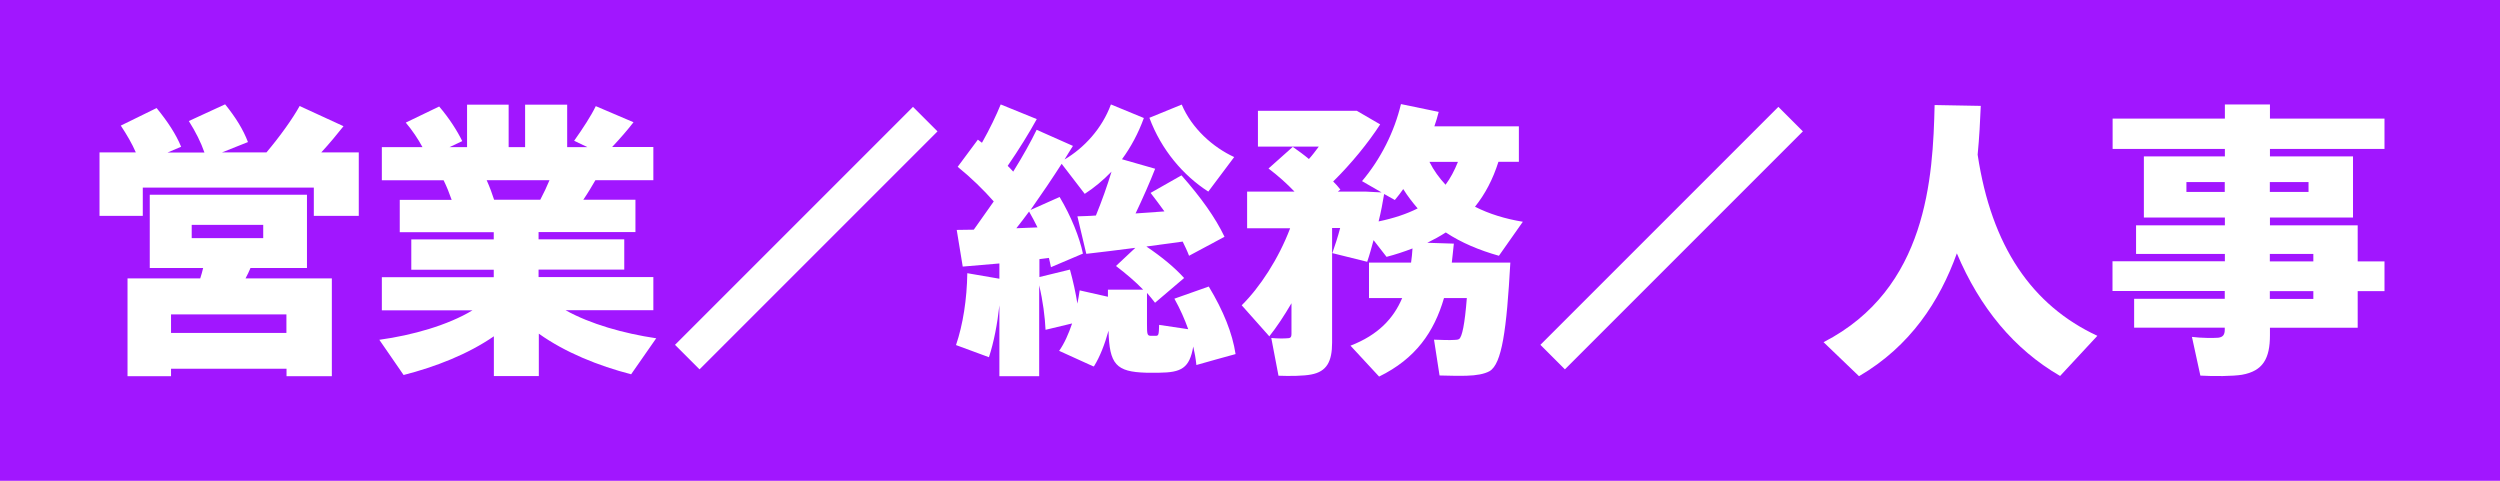 <?xml version="1.0" encoding="UTF-8"?>
<svg id="b" data-name="レイヤー 2" xmlns="http://www.w3.org/2000/svg" viewBox="0 0 208 40">
  <g id="c" data-name="レイヤー 1">
    <g>
      <rect width="208" height="40" fill="#a116ff"/>
      <g>
        <rect x="7.07" y="8" width="192" height="24" fill="none"/>
        <path d="M11.3,12.68c-.31-.72-.74-1.46-1.25-2.23l2.98-1.46c.94,1.15,1.61,2.18,2.04,3.22l-1.13.48h3.07c-.29-.84-.72-1.7-1.3-2.62l3.02-1.39c.89,1.1,1.51,2.11,1.9,3.14l-2.16.86h3.7c1.13-1.34,2.18-2.81,2.76-3.86l3.65,1.68c-.53.67-1.15,1.42-1.85,2.18h3.12v5.28h-3.74v-2.35h-14.23v2.35h-3.6v-5.28h3.02ZM14.23,30.68v.62h-3.62v-8.14h6.05c.1-.29.17-.58.24-.86h-4.44v-6.1h13.08v6.1h-4.7c-.12.29-.26.58-.41.86h7.18v8.14h-3.77v-.62h-9.6ZM23.83,27.7v-1.54h-9.6v1.54h9.6ZM15.95,19.81h5.95v-1.1h-5.95v1.1Z" fill="#fff"/>
        <path d="M54.6,28.14l-2.09,3c-2.71-.7-5.5-1.82-7.68-3.38v3.53h-3.74v-3.31c-2.16,1.49-4.85,2.54-7.51,3.22l-2.02-2.93c2.78-.38,5.71-1.22,7.75-2.45h-7.54v-2.76h9.31v-.62h-6.86v-2.52h6.86v-.6h-7.82v-2.69h4.32c-.19-.55-.41-1.1-.67-1.63h-5.14v-2.76h3.38c-.36-.67-.84-1.39-1.39-2.04l2.78-1.34c.84.98,1.51,2.04,1.92,2.88l-1.06.5h1.46v-3.53h3.46v3.53h1.37v-3.53h3.5v3.53h1.68l-1.1-.53c.72-1.01,1.42-2.09,1.8-2.88l3.14,1.34c-.48.62-1.1,1.34-1.78,2.06h3.43v2.76h-4.82c-.29.5-.62,1.06-1.01,1.63h4.34v2.69h-8.06v.6h7.13v2.52h-7.13v.62h9.55v2.76h-7.3c2.04,1.15,4.87,1.94,7.51,2.33ZM44.95,16.62c.29-.55.55-1.1.77-1.63h-5.23c.26.58.46,1.13.62,1.63h3.84Z" fill="#fff"/>
        <path d="M75.96,8.89l2.04,2.04-19.8,19.8-2.04-2.04,19.8-19.8Z" fill="#fff"/>
        <path d="M90.98,30.49l-2.86-1.3c.43-.6.79-1.42,1.08-2.28l-2.21.53c-.05-1.06-.22-2.42-.53-3.7v7.56h-3.31v-5.9c-.17,1.56-.46,3.07-.87,4.32l-2.74-1.01c.58-1.7.91-3.82.94-5.98l2.67.46v-1.27c-1.13.1-2.21.19-3.05.26l-.5-3.05c.41,0,.89-.02,1.42-.02.55-.77,1.1-1.56,1.66-2.35-.84-.96-1.9-1.99-3-2.88l1.68-2.26c.12.1.22.17.34.26.65-1.15,1.2-2.3,1.56-3.19l3,1.22c-.62,1.13-1.49,2.54-2.42,3.89.17.17.31.31.46.48.79-1.27,1.46-2.47,1.95-3.48l3.02,1.34c-.22.36-.46.72-.7,1.13,1.63-.96,3.12-2.57,3.86-4.58l2.74,1.13c-.46,1.27-1.08,2.42-1.82,3.43l2.76.79c-.43,1.1-1.01,2.42-1.63,3.72.82-.05,1.63-.12,2.4-.17-.36-.5-.74-1.01-1.15-1.54l2.57-1.46c1.63,1.85,2.81,3.5,3.58,5.11l-2.95,1.58c-.14-.38-.34-.79-.53-1.18-.91.12-1.97.26-3.02.41,1.32.89,2.35,1.75,3.14,2.62l-2.42,2.06c-.19-.26-.43-.53-.67-.82v2.59c0,.84.02.96.29.98h.48c.19-.02.22-.1.24-.91l2.42.36c-.29-.82-.67-1.68-1.15-2.54l2.86-1.01c1.22,2.02,1.97,3.89,2.23,5.62-1.08.29-2.16.6-3.26.91-.05-.5-.14-1.01-.26-1.54-.31,1.82-1.01,2.16-2.83,2.18h-1.08c-2.52-.07-3.07-.7-3.14-3.5-.31,1.13-.72,2.18-1.2,2.95ZM86.32,18.92c-.22-.46-.46-.89-.7-1.32-.34.46-.7.94-1.06,1.39.6-.02,1.2-.05,1.75-.07ZM92.18,24.68v-.58h2.93c-.62-.65-1.39-1.3-2.26-1.97l1.61-1.51c-1.51.19-2.98.38-4.08.5l-.74-3.12c.43-.02.96-.02,1.54-.07.5-1.22.96-2.52,1.3-3.65-.7.72-1.44,1.34-2.23,1.85l-1.92-2.5c-.77,1.2-1.66,2.52-2.59,3.84l2.42-1.08c.96,1.61,1.66,3.36,1.94,4.71l-2.66,1.13c-.05-.24-.1-.5-.17-.77l-.79.1v1.49l2.54-.62c.26.94.48,1.94.62,2.83.07-.36.14-.74.19-1.1l2.35.53ZM102.69,13.06l-2.16,2.88c-2.06-1.32-3.91-3.46-4.9-6.14l2.69-1.1c.84,1.99,2.59,3.55,4.37,4.37Z" fill="#fff"/>
        <path d="M105.64,28.02l-2.33-2.62c1.51-1.49,3.07-3.87,4.03-6.41h-3.58v-3.05h3.94c-.62-.65-1.34-1.3-2.16-1.92l2.02-1.8c.48.34.94.67,1.34,1.01.29-.31.55-.67.82-1.03h-5.06v-2.98h8.23l1.94,1.13c-1.01,1.56-2.4,3.26-3.91,4.75.22.21.41.43.6.67l-.21.17h2.3l1.34.07-1.63-.94c1.56-1.85,2.69-4.1,3.24-6.41l3.14.65c-.1.41-.22.79-.36,1.2h7.03v2.95h-1.7c-.46,1.46-1.11,2.69-1.95,3.74,1.18.6,2.52,1.01,3.98,1.25l-1.99,2.83c-1.63-.46-3.12-1.08-4.42-1.94-.48.31-1.01.6-1.54.86l2.21.07c-.05.55-.12,1.08-.17,1.58h4.87c-.31,5.59-.7,8.43-1.73,9.03-.43.24-1.1.36-1.9.38-.48.02-1.61,0-2.26-.02l-.46-2.98c.5.02,1.32.05,1.7.02.17,0,.29-.02.38-.07.26-.17.48-1.25.65-3.41h-1.9c-.82,2.81-2.35,5.04-5.4,6.53l-2.38-2.57c2.3-.89,3.58-2.26,4.3-3.96h-2.76v-2.95h3.5c.05-.38.1-.77.12-1.18-.67.26-1.39.5-2.16.7l-1.08-1.39c-.17.62-.34,1.25-.53,1.8l-2.9-.72c.21-.62.46-1.34.65-2.09h-.67v9.53c0,1.56-.43,2.42-1.75,2.66-.58.12-1.8.14-2.71.1l-.6-3.14c.48.05,1.13.05,1.37.02.24,0,.31-.12.31-.34v-2.57c-.6,1.03-1.22,1.97-1.85,2.76ZM114.71,18.42c1.25-.26,2.33-.62,3.24-1.08-.43-.5-.84-1.03-1.2-1.61-.21.31-.46.62-.7.91l-.89-.5c-.12.72-.26,1.49-.46,2.28ZM121.31,13.47h-2.38c.36.72.82,1.34,1.34,1.9.41-.55.74-1.18,1.03-1.9Z" fill="#fff"/>
        <path d="M147.96,8.89l2.04,2.04-19.8,19.8-2.04-2.04,19.8-19.8Z" fill="#fff"/>
        <path d="M164.54,12.87c1.15,7.63,4.51,12.53,9.96,15.07l-3.1,3.34c-3.84-2.23-6.67-5.67-8.59-10.2-1.42,3.96-3.87,7.73-8.14,10.22l-2.95-2.83c8.64-4.44,9.1-13.73,9.24-19.73l3.84.07c-.05,1.25-.12,2.62-.26,4.06Z" fill="#fff"/>
        <path d="M185.11,21.75v-.62h-7.39v-2.38h7.39v-.65h-6.74v-5.09h6.74v-.62h-9.34v-2.52h9.34v-1.18h3.75v1.18h9.53v2.52h-9.53v.62h6.91v5.09h-6.91v.65h7.3v3h2.23v2.47h-2.23v3.05h-7.3v.62c0,1.94-.58,2.98-2.33,3.29-.74.12-2.33.14-3.46.07l-.7-3.22c.77.1,1.8.1,2.18.07.41-.05.55-.26.55-.67v-.17h-7.54v-2.4h7.54v-.65h-9.34v-2.47h9.34ZM181.91,15.97h3.19v-.82h-3.19v.82ZM192.07,15.97v-.82h-3.22v.82h3.22ZM192.47,21.75v-.62h-3.62v.62h3.62ZM188.85,24.22v.65h3.62v-.65h-3.62Z" fill="#fff"/>
      </g>
    </g>
  </g>
</svg>